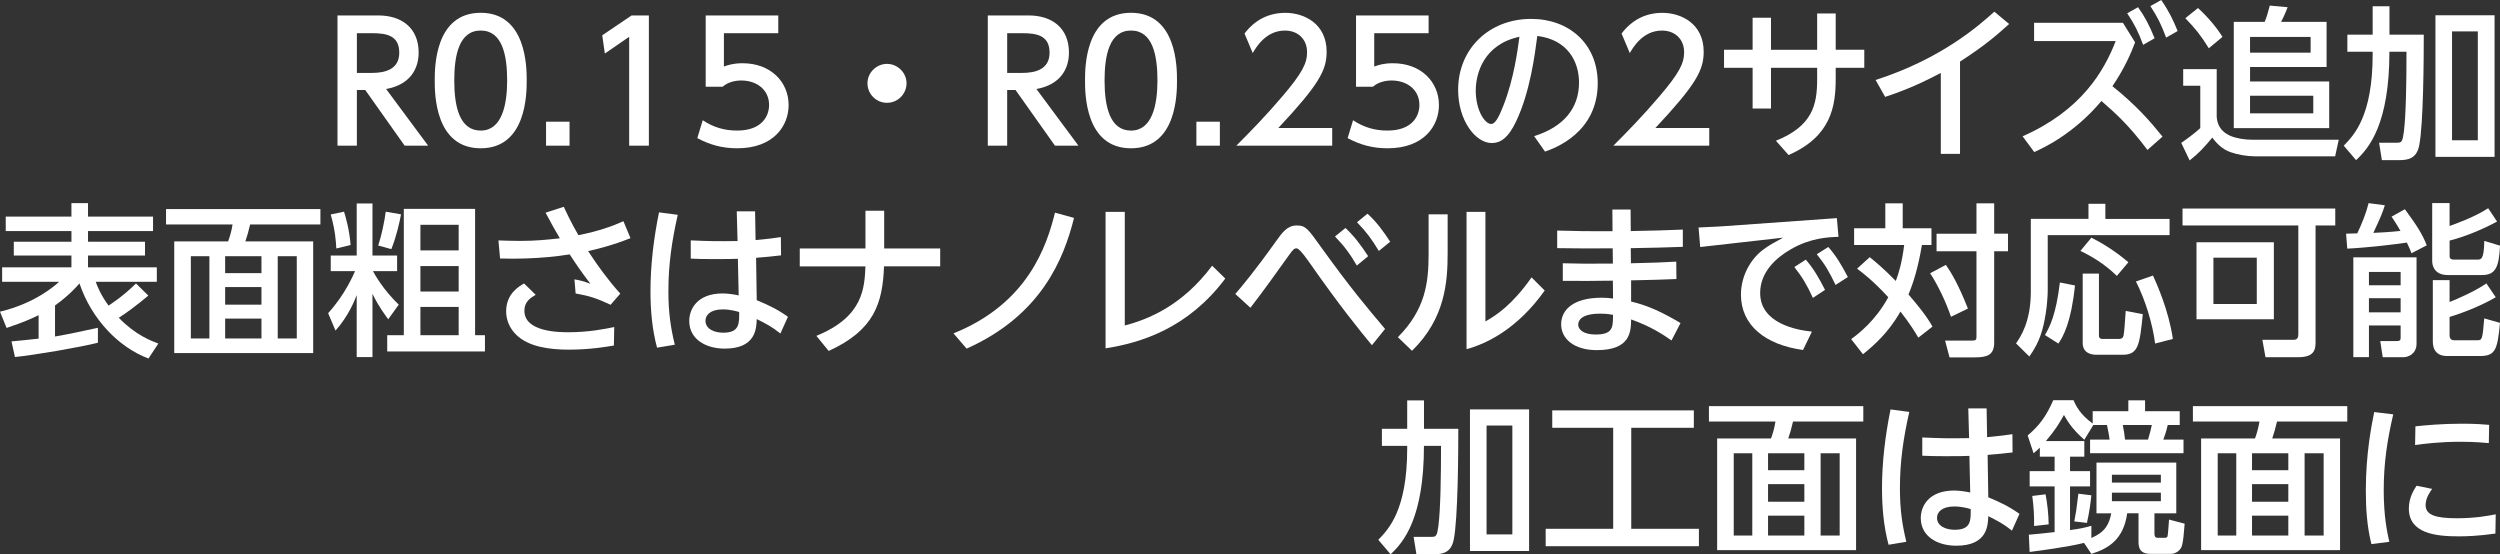 <?xml version="1.0" encoding="UTF-8"?>
<svg id="_レイヤー_2" data-name="レイヤー 2" xmlns="http://www.w3.org/2000/svg" viewBox="0 0 1019.95 226.13">
  <rect x="0" y="0" width="1019.95" height="226.13" fill="#333333" stroke="none"/>
  <defs>
    <style>
      .cls-1 {
        fill: #fff;
        stroke-width: 0px;
      }
    </style>
  </defs>
  <g id="_レイヤー_1-2" data-name="レイヤー 1">
    <g>
      <path class="cls-1" d="m154.38,6.3c9.45,0,16.42,5.09,16.42,15.14,0,6.37-3.22,13.06-13.27,14.88l17.15,23.12h-9.58l-16.08-22.71h-3.42v22.71h-7.91V6.3h16.68Zm-8.78,7.24v16.21h6.1c5.23,0,11.19-1.34,11.19-8.24s-4.96-7.97-11.05-7.97h-6.23Z"/>
      <path class="cls-1" d="m177.36,32.83c0-5.16,0-27.61,18.76-27.61s18.76,22.51,18.76,27.61,0,27.67-18.76,27.67-18.76-22.51-18.76-27.67Zm29.55,0c0-10.25-1.94-20.37-10.79-20.37s-10.79,10.18-10.79,20.37c0,10.79,2.21,20.44,10.79,20.44s10.79-10.32,10.79-20.44Z"/>
      <path class="cls-1" d="m232.36,49.65v9.78h-9.58v-9.78h9.58Z"/>
      <path class="cls-1" d="m257.69,6.3h7.04v53.13h-8.04V15.01l-9.92,6.83-1.07-7.44,11.99-8.11Z"/>
      <path class="cls-1" d="m317.52,13.54h-22.18v13.6c1.67-.6,3.82-1.34,7.64-1.34,11.39,0,18.76,7.57,18.76,17.08,0,8.38-6.03,17.62-20.97,17.62-5.9,0-11.06-1.34-16.28-4.15l2.21-7.3c4.29,2.88,8.84,4.22,14,4.22,10.25,0,13.07-6.03,13.07-10.45,0-6.23-5.09-9.98-11.32-9.98-2.75,0-5.56.74-7.64,2.54h-6.9V6.3h29.61v7.24Z"/>
      <path class="cls-1" d="m369.85,33.97c0,4.29-3.48,7.97-7.97,7.97s-7.97-3.62-7.97-7.97,3.69-7.91,7.97-7.91,7.97,3.55,7.97,7.91Z"/>
      <path class="cls-1" d="m419.69,6.3c9.45,0,16.42,5.09,16.42,15.14,0,6.37-3.22,13.06-13.27,14.88l17.15,23.12h-9.58l-16.08-22.71h-3.42v22.71h-7.91V6.3h16.68Zm-8.78,7.24v16.21h6.1c5.23,0,11.19-1.34,11.19-8.24s-4.96-7.97-11.05-7.97h-6.23Z"/>
      <path class="cls-1" d="m442.67,32.83c0-5.16,0-27.61,18.76-27.61s18.76,22.51,18.76,27.61,0,27.67-18.76,27.67-18.76-22.51-18.76-27.67Zm29.55,0c0-10.25-1.94-20.37-10.79-20.37s-10.79,10.18-10.79,20.37c0,10.79,2.21,20.44,10.79,20.44s10.79-10.32,10.79-20.44Z"/>
      <path class="cls-1" d="m497.68,49.65v9.78h-9.58v-9.78h9.58Z"/>
      <path class="cls-1" d="m543.51,52.2v7.24h-39.13c5.83-5.83,11.99-12.13,18.83-20.17,8.11-9.51,10.05-13.47,10.05-17.96,0-5.22-3.62-8.84-9.04-8.84-7.91,0-11.86,7.04-13.13,9.18l-3.35-7.97c4.15-5.49,9.78-8.44,16.68-8.44,7.57,0,16.82,4.36,16.82,15.88,0,7.57-3.15,13.4-19.7,31.09h21.98Z"/>
      <path class="cls-1" d="m582.84,13.54h-22.18v13.6c1.67-.6,3.82-1.34,7.64-1.34,11.39,0,18.76,7.57,18.76,17.08,0,8.38-6.03,17.62-20.97,17.62-5.9,0-11.06-1.34-16.28-4.15l2.21-7.3c4.29,2.88,8.84,4.22,14,4.22,10.25,0,13.07-6.03,13.07-10.45,0-6.23-5.09-9.98-11.32-9.98-2.75,0-5.56.74-7.64,2.54h-6.9V6.3h29.61v7.24Z"/>
      <path class="cls-1" d="m625.92,55.54c11.99-3.75,18.29-11.39,18.29-21.84,0-8.78-4.82-17.55-17.02-19.03-1,7.64-2.95,22.85-8.58,34.71-3.28,7.04-6.57,8.98-9.98,8.98-6.7,0-13.74-9.25-13.74-21.71,0-16.88,12.8-28.94,29.75-28.94,15.61,0,27.2,10.25,27.2,26.2,0,20.23-17.49,26.53-21.51,27.94l-4.42-6.3Zm-23.85-18.63c0,8.04,3.68,13.67,6.3,13.67,2.01,0,3.69-4.29,4.96-7.44,4.29-10.86,5.83-22.58,6.57-28.14-14.74,3.15-17.82,15.21-17.82,21.91Z"/>
      <path class="cls-1" d="m697.34,52.2v7.24h-39.13c5.83-5.83,11.99-12.13,18.83-20.17,8.11-9.51,10.05-13.47,10.05-17.96,0-5.22-3.62-8.84-9.04-8.84-7.91,0-11.86,7.04-13.13,9.18l-3.35-7.97c4.15-5.49,9.78-8.44,16.68-8.44,7.57,0,16.82,4.36,16.82,15.88,0,7.57-3.15,13.4-19.7,31.09h21.98Z"/>
      <path class="cls-1" d="m715.03,7.24h7.5v13.07h18.83V5.49h7.57v14.81h11.66v7.37h-11.66v4.36c0,11.19-1.74,23.58-19.23,31.22l-5.16-5.83c15.01-6.03,16.82-14.74,16.82-25.06v-4.69h-18.83v16.62h-7.5v-16.62h-11.66v-7.37h11.66V7.24Z"/>
      <path class="cls-1" d="m799.65,62.78h-7.84V29.75c-10.52,5.63-18.29,8.31-22.71,9.78l-3.89-6.9c26.93-8.64,42.34-22.38,48.44-27.87l6.03,5.03c-5.16,4.69-10.18,8.98-20.03,15.34v37.65Z"/>
      <path class="cls-1" d="m876.1,61.17c-7.84-10.52-13.54-15.41-18.76-19.97-11.46,13.67-24.05,19.3-27.4,20.84l-4.76-6.43c24.12-10.65,33.23-26.67,37.99-38.86h-33.3v-7.44h36.25l4.96,7.97c-1.61,4.22-4.02,10.12-9.25,17.89,9.71,7.77,15.48,14.41,20.44,20.57l-6.16,5.43Zm-3.82-58.22c2.81,3.89,4.49,7.17,6.77,12.66l-4.69,2.68c-2.08-5.49-3.35-8.11-6.5-12.87l4.42-2.48Zm9.45-2.95c3.28,4.76,4.96,8.38,6.7,12.66l-4.69,2.68c-2.08-5.49-3.35-8.11-6.43-12.86l4.42-2.48Z"/>
      <path class="cls-1" d="m889.9,58.29c1.41-.94,5.76-4.09,7.77-6.03v-17.29h-6.97v-6.77h13.67v19.5c.2,2.41,1.07,5.83,5.7,7.77,2.21.94,5.63,1.54,8.71,1.54h35.38l-1.47,6.77h-32.63c-3.28,0-7.17-.67-10.18-1.74-3.01-1.07-5.36-3.28-7.3-5.9-3.55,4.22-5.43,6.3-9.25,9.31l-3.42-7.17Zm6.83-55.01c3.75,3.35,7.91,8.24,9.98,11.79l-5.56,4.62c-3.15-5.09-5.29-7.84-9.58-12.26l5.16-4.15Zm14.61,5.63h12.6c.8-1.81,1.54-4.49,2.08-6.63l7.3.67c-1.41,3.55-2.21,5.09-2.68,5.96h18.56v18.43h-31.22v5.9h32.29v19.03h-38.93V8.91Zm6.63,6.16v6.43h24.72v-6.43h-24.72Zm0,23.99v7.17h25.8v-7.17h-25.8Z"/>
      <path class="cls-1" d="m968.02,2.55h6.83v11.59h14c0,9.51-.13,36.78-1.88,45.29-1.07,5.29-4.56,5.9-8.17,5.9h-7.04l-1.14-7.1h7.3c1.88,0,2.28-.4,2.81-4.49.87-6.9,1.07-20.3,1.07-32.63h-6.97c0,29.35-8.24,39.26-13.6,44.22l-5.02-5.9c4.15-4.29,11.79-12.06,11.79-37.25v-1.07h-10.32v-6.97h10.32V2.55Zm49.71,3.69v57.75h-24.12V6.23h24.12Zm-6.83,6.57h-10.52v44.42h10.52V12.8Z"/>
      <path class="cls-1" d="m60.57,146.26c-12.06-4.49-23.25-16.01-28.14-30.62-1.27,1.41-4.36,4.96-9.98,8.98v12.66c5.16-.87,10.52-2.01,17.49-3.55v6.1c-7.77,1.94-25.93,5.03-33.84,5.83l-1.41-6.37c3.35-.33,7.04-.67,11.06-1.14v-9.58c-2.55,1.27-6.03,2.88-13.07,5.22l-2.68-6.63c14.41-3.48,22.24-10.52,24.12-12.19H.87v-5.9h28.27v-4.82H5.63v-5.63h23.52v-4.35H2.34v-5.9h26.8v-5.49h6.77v5.49h26.53v5.9h-26.53v4.35h23.25v5.63h-23.25v4.82h28.07v5.9h-24.92c.6,1.67,1.94,5.22,5.23,9.71,1-.67,5.96-3.82,11.19-9.04l5.03,4.96c-4.49,3.82-9.45,7.44-12.06,9.04,6.97,7.17,13.33,9.45,16.15,10.52l-4.02,6.1Z"/>
      <path class="cls-1" d="m130.72,91.59h-28.68c-.6,2.68-1.21,4.76-1.94,6.9h27.67v45.56h-56.68v-45.56h21.98c.6-1.61,1.41-4.22,1.81-6.9h-27.14v-6.3h62.98v6.3Zm-45.29,12.93h-7.57v33.57h7.57v-33.57Zm21.24,0h-14.81v6.9h14.81v-6.9Zm0,12.6h-14.81v7.17h14.81v-7.17Zm0,12.87h-14.81v8.11h14.81v-8.11Zm14.41-25.46h-7.77v33.57h7.77v-33.57Z"/>
      <path class="cls-1" d="m145.52,120.4c-.67,1.74-3.22,8.44-8.64,14.47l-3.01-7.1c7.04-7.71,10.32-15.75,10.99-17.15h-9.92v-6.37h10.59v-21.24h6.43v21.24h10.05v6.37h-9.85c.74,1.34,4.09,7.5,10.52,13.67l-4.29,5.96c-1.07-1.47-3.82-5.03-6.43-10.38v25.79h-6.43v-25.26Zm-5.16-34.04c.6,1.94,2.21,7.3,2.68,13.6l-5.83,1.41c-.13-2.75-.47-7.57-2.28-13.87l5.43-1.14Zm23.25,1.07c-.6,3.22-1.81,8.85-3.95,14.21l-5.36-1.47c1.27-3.82,2.48-9.31,3.08-13.8l6.23,1.07Zm30.22-2.21v51.53h4.02v6.63h-39.87v-6.63h6.77v-51.53h29.08Zm-22.31,6.5v10.45h15.61v-10.45h-15.61Zm0,16.82v10.39h15.61v-10.39h-15.61Zm0,16.68v11.53h15.61v-11.53h-15.61Z"/>
      <path class="cls-1" d="m249.11,124.35c-5.63-2.61-8.24-3.55-14.27-4.62l-.47-5.76c2.61.47,3.62.74,6.5,1.81-3.75-4.96-5.49-7.44-8.44-11.99-12.13,1.94-23.38,1.81-28.41,1.67l-.67-7.37c2.75.07,5.23.2,8.78.2,6.36,0,10.99-.47,16.28-1.07-1.94-3.28-2.88-4.89-5.83-10.45l7.44-2.41c.94,2.08,3.08,6.63,5.96,11.59,8.71-1.74,14-3.75,18.36-5.7l2.88,6.9c-7.04,2.88-14.2,4.62-17.29,5.29,3.95,6.03,8.24,11.93,13.13,17.35l-3.95,4.55Zm1.34,16.62c-3.62.6-10.12,1.68-18.29,1.68s-16.68-1.21-21.57-6.1c-2.61-2.55-4.09-5.9-4.09-9.51,0-7.24,5.23-10.19,7.3-11.39l4.76,4.62c-2.28,1.34-4.62,2.88-4.62,6.5,0,8.71,14.2,8.78,18.02,8.78,8.38,0,15.28-1.41,18.63-2.14l-.13,7.57Z"/>
      <path class="cls-1" d="m276.51,87.64c-2.41,10.65-3.82,20.23-3.82,31.16,0,8.98,1,15.14,2.61,21.84l-7.24,1.21c-2.01-7.5-2.68-15.28-2.68-23.05,0-10.79,1.34-21.57,3.48-32.16l7.64,1Zm24.05-1.41h7.5l.2,11.72c5.16-.47,7.5-.8,10.32-1.21l.07,7.44c-4.76.54-5.29.6-10.18,1l.27,17.29c5.09,2.14,8.24,3.62,12.73,6.77l-3.08,6.83c-3.62-2.88-5.56-3.82-9.65-5.9-.13,4.09-.54,12.06-13.07,12.06-7.57,0-14.47-3.69-14.47-11.32,0-4.55,3.02-11.19,13.67-11.19,2.01,0,4.69.4,6.5.8l-.33-14.94c-.74.07-4.69.13-9.65.13-4.36,0-7.3-.07-9.58-.2v-7.44c7.44.33,10.85.4,19.1.27l-.33-12.13Zm-5.7,40c-5.16,0-7.04,2.41-7.04,4.62,0,3.35,3.55,4.89,7.24,4.89,6.63,0,6.57-3.75,6.5-8.44-3.55-1.07-5.96-1.07-6.7-1.07Z"/>
      <path class="cls-1" d="m383.58,101.37v7.3h-22.91c-.6,15.08-3.95,26-22.58,34.51l-5.03-6.16c19.16-7.77,19.63-19.56,20.03-28.34h-26.8v-7.3h26.8v-15.41h7.64v15.41h22.85Z"/>
      <path class="cls-1" d="m389,136.01c30.55-12.26,38.12-35.98,41.41-49.25l7.77,2.14c-4.22,16.88-13.4,39.73-43.82,53.33l-5.36-6.23Z"/>
      <path class="cls-1" d="m458.89,86.43v46.37c9.38-2.48,23.32-7.91,35.64-24.39l5.36,5.23c-15.14,20.23-34.24,26.2-48.84,28.47v-55.68h7.84Z"/>
      <path class="cls-1" d="m559.72,140.84c-4.82-5.83-12.8-15.54-26-34.44q-3.62-5.09-4.76-5.09c-.8,0-1.34.33-2.81,2.41-5.23,7.3-10.45,14.67-16.01,21.84l-6.16-5.63c2.55-2.95,7.77-9.11,16.75-21.71,2.41-3.35,4.49-6.23,8.24-6.23s4.49,1.14,10.25,9.18c12.19,16.88,17.96,23.65,25.86,33.03l-5.36,6.63Zm-10.79-47.84c3.75,3.55,6.3,7.04,9.25,11.52l-4.62,3.82c-2.88-4.96-5.16-7.97-8.91-11.86l4.29-3.48Zm8.98-5.83c3.68,3.35,6.57,7.3,9.25,11.46l-4.62,3.75c-3.01-4.96-4.82-7.44-8.91-11.72l4.29-3.48Z"/>
      <path class="cls-1" d="m590.61,87.44v15.75c0,11.72-.94,26.67-14.54,39.93l-5.76-5.56c11.19-11.26,12.53-22.18,12.53-33.77v-16.35h7.77Zm15.41-1v44.69c4.42-2.48,10.92-6.7,18.83-17.96l5.36,5.36c-10.99,15.48-23.45,21.64-31.89,23.92v-56.01h7.71Z"/>
      <path class="cls-1" d="m657.81,85.49h7.44l.07,8.78c11.12-.2,12.33-.27,21.24-.6v7.04c-9.38.33-10.52.33-21.24.54l.07,6.16c10.38-.27,11.52-.27,18.49-.67l.07,7.1c-7.1.27-8.24.33-18.49.54v8.64c7.1,1.68,13.07,4.56,20.17,8.78l-3.69,7.1c-3.42-2.41-8.51-5.76-16.48-8.58-.07,5.03-.27,12.53-14,12.53-9.25,0-14.54-4.62-14.54-10.52s4.89-10.86,16.48-10.86c2.14,0,3.75.2,4.69.34l-.07-7.3c-10.12.13-11.26.13-20.43.07v-7.17c7.84.2,9.04.2,20.43.13l-.07-6.23c-10.72.07-11.93.07-22.65-.07v-7.17c9.78.27,10.99.27,22.58.27l-.07-8.84Zm-4.96,42.48c-7.91,0-8.98,2.95-8.98,4.49,0,1.81,1.88,4.02,7.1,4.02,7.1,0,7.1-2.95,7.1-8.04-1-.2-2.75-.47-5.23-.47Z"/>
      <path class="cls-1" d="m749.4,88.98l.67,7.64c-4.22.13-11.46.47-19.36,5.03-6.1,3.48-12.6,9.31-12.6,17.89,0,12.46,15.01,15.14,21.11,15.75l-3.62,7.5c-15.48-2.14-25.33-10.12-25.33-22.58,0-7.77,4.09-14.74,9.25-18.49,2.14-1.61,4.36-2.81,7.97-4.76l-33.84,3.82-.67-7.97c6.57-.27,11.06-.54,11.32-.6l45.09-3.22Zm-12.66,16.95c3.15,3.68,5.16,7.1,7.84,12.33l-4.96,3.28c-2.34-5.16-4.29-8.44-7.57-12.6l4.69-3.01Zm9.18-5.16c3.22,3.69,5.23,7.04,7.97,12.26l-5.03,3.22c-2.55-5.36-4.22-8.24-7.64-12.53l4.69-2.95Z"/>
      <path class="cls-1" d="m762.8,104.92c2.01,1.61,5.63,4.56,10.65,9.71,1.21-3.21,2.48-7.3,3.42-14.67h-20.43v-6.83h12.73v-10.18h7.1v10.18h11.73v6.83h-3.89c-1.61,9.38-3.42,15.21-5.49,20.17,2.81,3.28,7.44,8.71,9.78,13.13l-5.76,4.49c-1.34-2.28-3.42-5.7-7.3-10.65-4.89,8.71-11.12,14.07-15.28,17.42l-4.82-6.16c2.88-2.14,9.85-7.37,15.14-17.09-6.23-6.77-10.32-9.85-12.73-11.66l5.16-4.69Zm31.09,3.15c1.94,2.81,4.96,7.57,8.98,17.82l-6.9,3.35c-2.01-5.83-5.09-12.53-8.51-17.76l6.43-3.42Zm19.7-25.12v12.39h5.63v7.17h-5.63v37.19c0,5.16-2.81,6.1-7.97,6.1h-10.25l-1.81-6.83h10.52c2.14,0,2.28-.27,2.28-1.68v-34.77h-16.28v-7.17h16.28v-12.39h7.24Z"/>
      <path class="cls-1" d="m852.04,83.15h6.9v6.16h26.2v6.63h-49.71v22.58c0,1.67-.2,7.57-1.74,14.2-1.47,6.43-4.09,10.32-5.76,12.73l-5.43-5.36c1.81-2.61,6.03-8.78,6.03-21.11v-29.68h23.52v-6.16Zm-5.49,33.3c-1.54,15.01-4.76,20.77-6.77,23.72l-5.49-3.48c1.94-3.35,4.49-8.04,6.1-21.44l6.16,1.21Zm6.7-19.5c4.15,2.08,9.98,5.63,15.08,10.05l-4.69,5.56c-5.29-5.09-10.25-7.97-14.87-10.19l4.49-5.43Zm-3.55,14.67h6.63v25.13c0,1.54.8,1.54,2.08,1.54h5.83c1.61,0,1.94-.6,2.14-1.47.27-1.21.54-5.16.87-9.98l6.97,1.34c-1.27,12.39-1.74,16.55-8.17,16.55h-10.79c-1.94,0-5.56-.6-5.56-4.82v-28.28Zm28.68.8c1.47,3.28,6.37,14,8.11,25.86l-7.24,1.88c-1.07-8.17-3.95-17.69-7.84-25.33l6.97-2.41Z"/>
      <path class="cls-1" d="m944.71,139.76c0,3.42-1.07,5.96-7.04,5.96h-13.4l-1.27-7.1h12.93c1.27,0,1.74-.94,1.74-2.14v-44.49h-47.24v-6.9h62.31v6.9h-8.04v47.77Zm-17.02-9.51h-31.56v-31.42h31.56v31.42Zm-6.97-25.12h-17.69v18.89h17.69v-18.89Z"/>
      <path class="cls-1" d="m983.83,103.32c-.47-1.27-.74-2.01-1.88-4.36-4.15.67-16.01,2.08-24.32,2.48l-.47-6.1c2.01-.07,2.28-.07,4.56-.13,1.88-3.95,3.69-8.44,4.62-12.33l6.63.87c-1.07,3.42-1.81,5.03-4.69,11.26.74,0,7.3-.34,11.06-.8-1.54-2.75-2.61-4.22-3.62-5.83l5.43-3.02c5.63,7.64,7.37,10.79,8.91,14.74l-6.23,3.22Zm-23.72,1.67h25.79v35.24c0,4.29-3.62,5.49-5.16,5.49h-8.64l-1-6.57h6.9c.87,0,1.41-.27,1.41-1.21v-5.16h-12.93v12.93h-6.37v-40.74Zm6.37,5.96v5.43h12.93v-5.43h-12.93Zm0,10.72v5.76h12.93v-5.76h-12.93Zm32.9-38.79v9.31c2.08-.74,10.12-3.55,15.75-7.24l3.62,5.43c-4.62,2.54-11.99,5.9-19.36,7.77v6.23c0,.54,0,1.54,1.81,1.54h9.25c1.88,0,2.95,0,3.08-7.64l6.43,1.94c-.4,8.91-1.94,11.99-7.3,11.99h-14c-5.9,0-6.37-4.42-6.37-5.7v-23.65h7.1Zm-6.83,31.42h6.83v8.91c2.81-1.07,10.45-4.42,15.01-7.57l3.82,5.63c-6.03,3.55-13.94,6.57-18.83,8.04v7.5c0,1.61.94,2.01,1.88,2.01h9.18c2.21,0,2.34,0,3.08-8.91l6.43,1.81c-1.07,11.12-1.88,13.53-8.31,13.53h-13.27c-5.83,0-5.83-4.82-5.83-6.16v-24.79Z"/>
      <path class="cls-1" d="m574.13,163.35h6.83v11.59h14c0,9.52-.13,36.79-1.88,45.29-1.07,5.29-4.56,5.9-8.17,5.9h-7.04l-1.14-7.1h7.3c1.88,0,2.28-.4,2.81-4.49.87-6.9,1.07-20.3,1.07-32.63h-6.97c0,29.35-8.24,39.26-13.6,44.22l-5.02-5.9c4.15-4.29,11.79-12.06,11.79-37.25v-1.07h-10.32v-6.97h10.32v-11.59Zm49.71,3.68v57.76h-24.12v-57.76h24.12Zm-6.83,6.57h-10.52v44.42h10.52v-44.42Z"/>
      <path class="cls-1" d="m633.29,167.43h57.76v7.1h-25.53v41.21h27.6v7.1h-62.51v-7.1h27.54v-41.21h-24.86v-7.1Z"/>
      <path class="cls-1" d="m760.19,171.99h-28.68c-.6,2.68-1.21,4.76-1.94,6.9h27.67v45.56h-56.68v-45.56h21.98c.6-1.61,1.41-4.22,1.81-6.9h-27.14v-6.3h62.98v6.3Zm-45.29,12.93h-7.57v33.57h7.57v-33.57Zm21.24,0h-14.81v6.9h14.81v-6.9Zm0,12.6h-14.81v7.17h14.81v-7.17Zm0,12.86h-14.81v8.11h14.81v-8.11Zm14.41-25.46h-7.77v33.57h7.77v-33.57Z"/>
      <path class="cls-1" d="m778.95,168.04c-2.41,10.65-3.82,20.23-3.82,31.16,0,8.98,1,15.14,2.61,21.84l-7.24,1.21c-2.01-7.5-2.68-15.28-2.68-23.05,0-10.79,1.34-21.58,3.48-32.16l7.64,1.01Zm24.05-1.41h7.5l.2,11.72c5.16-.47,7.5-.8,10.32-1.21l.07,7.44c-4.76.54-5.29.6-10.18,1.01l.27,17.29c5.09,2.14,8.24,3.62,12.73,6.77l-3.08,6.83c-3.62-2.88-5.56-3.82-9.65-5.9-.13,4.09-.54,12.06-13.07,12.06-7.57,0-14.47-3.69-14.47-11.32,0-4.56,3.02-11.19,13.67-11.19,2.01,0,4.69.4,6.5.8l-.33-14.94c-.74.07-4.69.13-9.65.13-4.36,0-7.3-.07-9.58-.2v-7.44c7.44.34,10.85.4,19.1.27l-.33-12.13Zm-5.7,40c-5.16,0-7.04,2.41-7.04,4.62,0,3.35,3.55,4.89,7.24,4.89,6.63,0,6.57-3.75,6.5-8.44-3.55-1.07-5.96-1.07-6.7-1.07Z"/>
      <path class="cls-1" d="m850.23,221.5c-6.97,1.74-19.1,3.28-22.18,3.69l-.33-7.04c3.15-.27,5.96-.54,10.52-1.07v-18.63h-10.18v-6.23h10.18v-5.9h-6.03v-3.69c-1.27,1.21-1.41,1.34-2.55,2.28l-2.41-7.24c4.96-4.22,7.64-8.04,10.45-14.41h8.24c.94,2.21,2.81,5.96,7.84,9.52v-5.03h14.54v-4.42h6.83v4.42h14.14v5.63h-4.89c-.33,1.34-.6,2.68-1.81,5.96h8.24v5.56h-38.12v-5.56h7.97c-.27-2.08-.47-3.01-1.07-5.96h-5.56l-3.69,6.03c-5.03-4.42-6.83-7.57-8.31-10.12-1.88,3.35-3.48,6.1-7.37,10.65h15.68v6.37h-5.83v5.9h8.17v6.23h-8.17v17.82c4.56-.6,6.23-1.07,8.71-1.74v4.96c5.63-2.41,7.24-5.56,8.11-10.05h-6.03v-20.7h32.56v20.7h-8.91v8.24c0,.94.2,1.74,1.34,1.74h2.75c.4,0,1.07,0,1.27-.67.13-.47.54-5.83.6-6.77l6.37,1.67c-.33,4.09-.6,7.44-1.14,9.11-.54,1.74-2.48,3.21-4.42,3.21h-8.38c-4.89,0-4.89-3.21-4.89-5.29v-11.26h-4.62c-1.47,10.52-7.44,14.34-14.61,16.55l-3.01-4.49Zm-15.68-19.83c.74,3.89,1.21,8.17,1.27,12.26l-5.96.67c.07-4.49-.13-7.64-.74-12.26l5.43-.67Zm18.69.4c-.27,2.61-.8,6.83-1.81,11.26l-5.16-.6c.74-3.89.87-4.62,1.67-11.32l5.29.67Zm8.38-8.38v3.21h19.97v-3.21h-19.97Zm0,7.3v3.48h19.97v-3.48h-19.97Zm4.42-27.61c.4,1.94.74,3.89.94,5.96h9.38c.74-2.54,1.21-4.22,1.54-5.96h-11.86Z"/>
      <path class="cls-1" d="m957.64,171.99h-28.68c-.6,2.68-1.21,4.76-1.94,6.9h27.67v45.56h-56.68v-45.56h21.98c.6-1.61,1.41-4.22,1.81-6.9h-27.14v-6.3h62.98v6.3Zm-45.29,12.93h-7.57v33.57h7.57v-33.57Zm21.24,0h-14.81v6.9h14.81v-6.9Zm0,12.6h-14.81v7.17h14.81v-7.17Zm0,12.86h-14.81v8.11h14.81v-8.11Zm14.41-25.46h-7.77v33.57h7.77v-33.57Z"/>
      <path class="cls-1" d="m976.4,169.04c-2.48,10.52-3.89,20.1-3.89,30.89s1.41,17.29,2.28,21.11l-7.3.94c-1.81-7.17-2.28-14.54-2.28-21.98,0-14.87,2.35-26.53,3.42-31.89l7.77.94Zm41.67,48.64c-6.9,1-11.93,1.14-14.94,1.14-9.51,0-20.37-1.21-20.37-11.39,0-4.56,2.28-7.91,3.15-9.25l6.37,1.27c-.67.94-2.68,3.55-2.68,6.63,0,4.02,4.02,5.36,12.8,5.36,7.44,0,12.73-1,15.81-1.61l-.13,7.84Zm-32.63-43.75c3.95-.4,10.52-1.07,18.89-1.07,5.7,0,9.05.27,11.19.47l-.13,7.44c-1.61-.13-5.56-.54-11.52-.54-8.71,0-15.28.87-18.56,1.34l.13-7.64Z"/>
    </g>
  </g>
</svg>